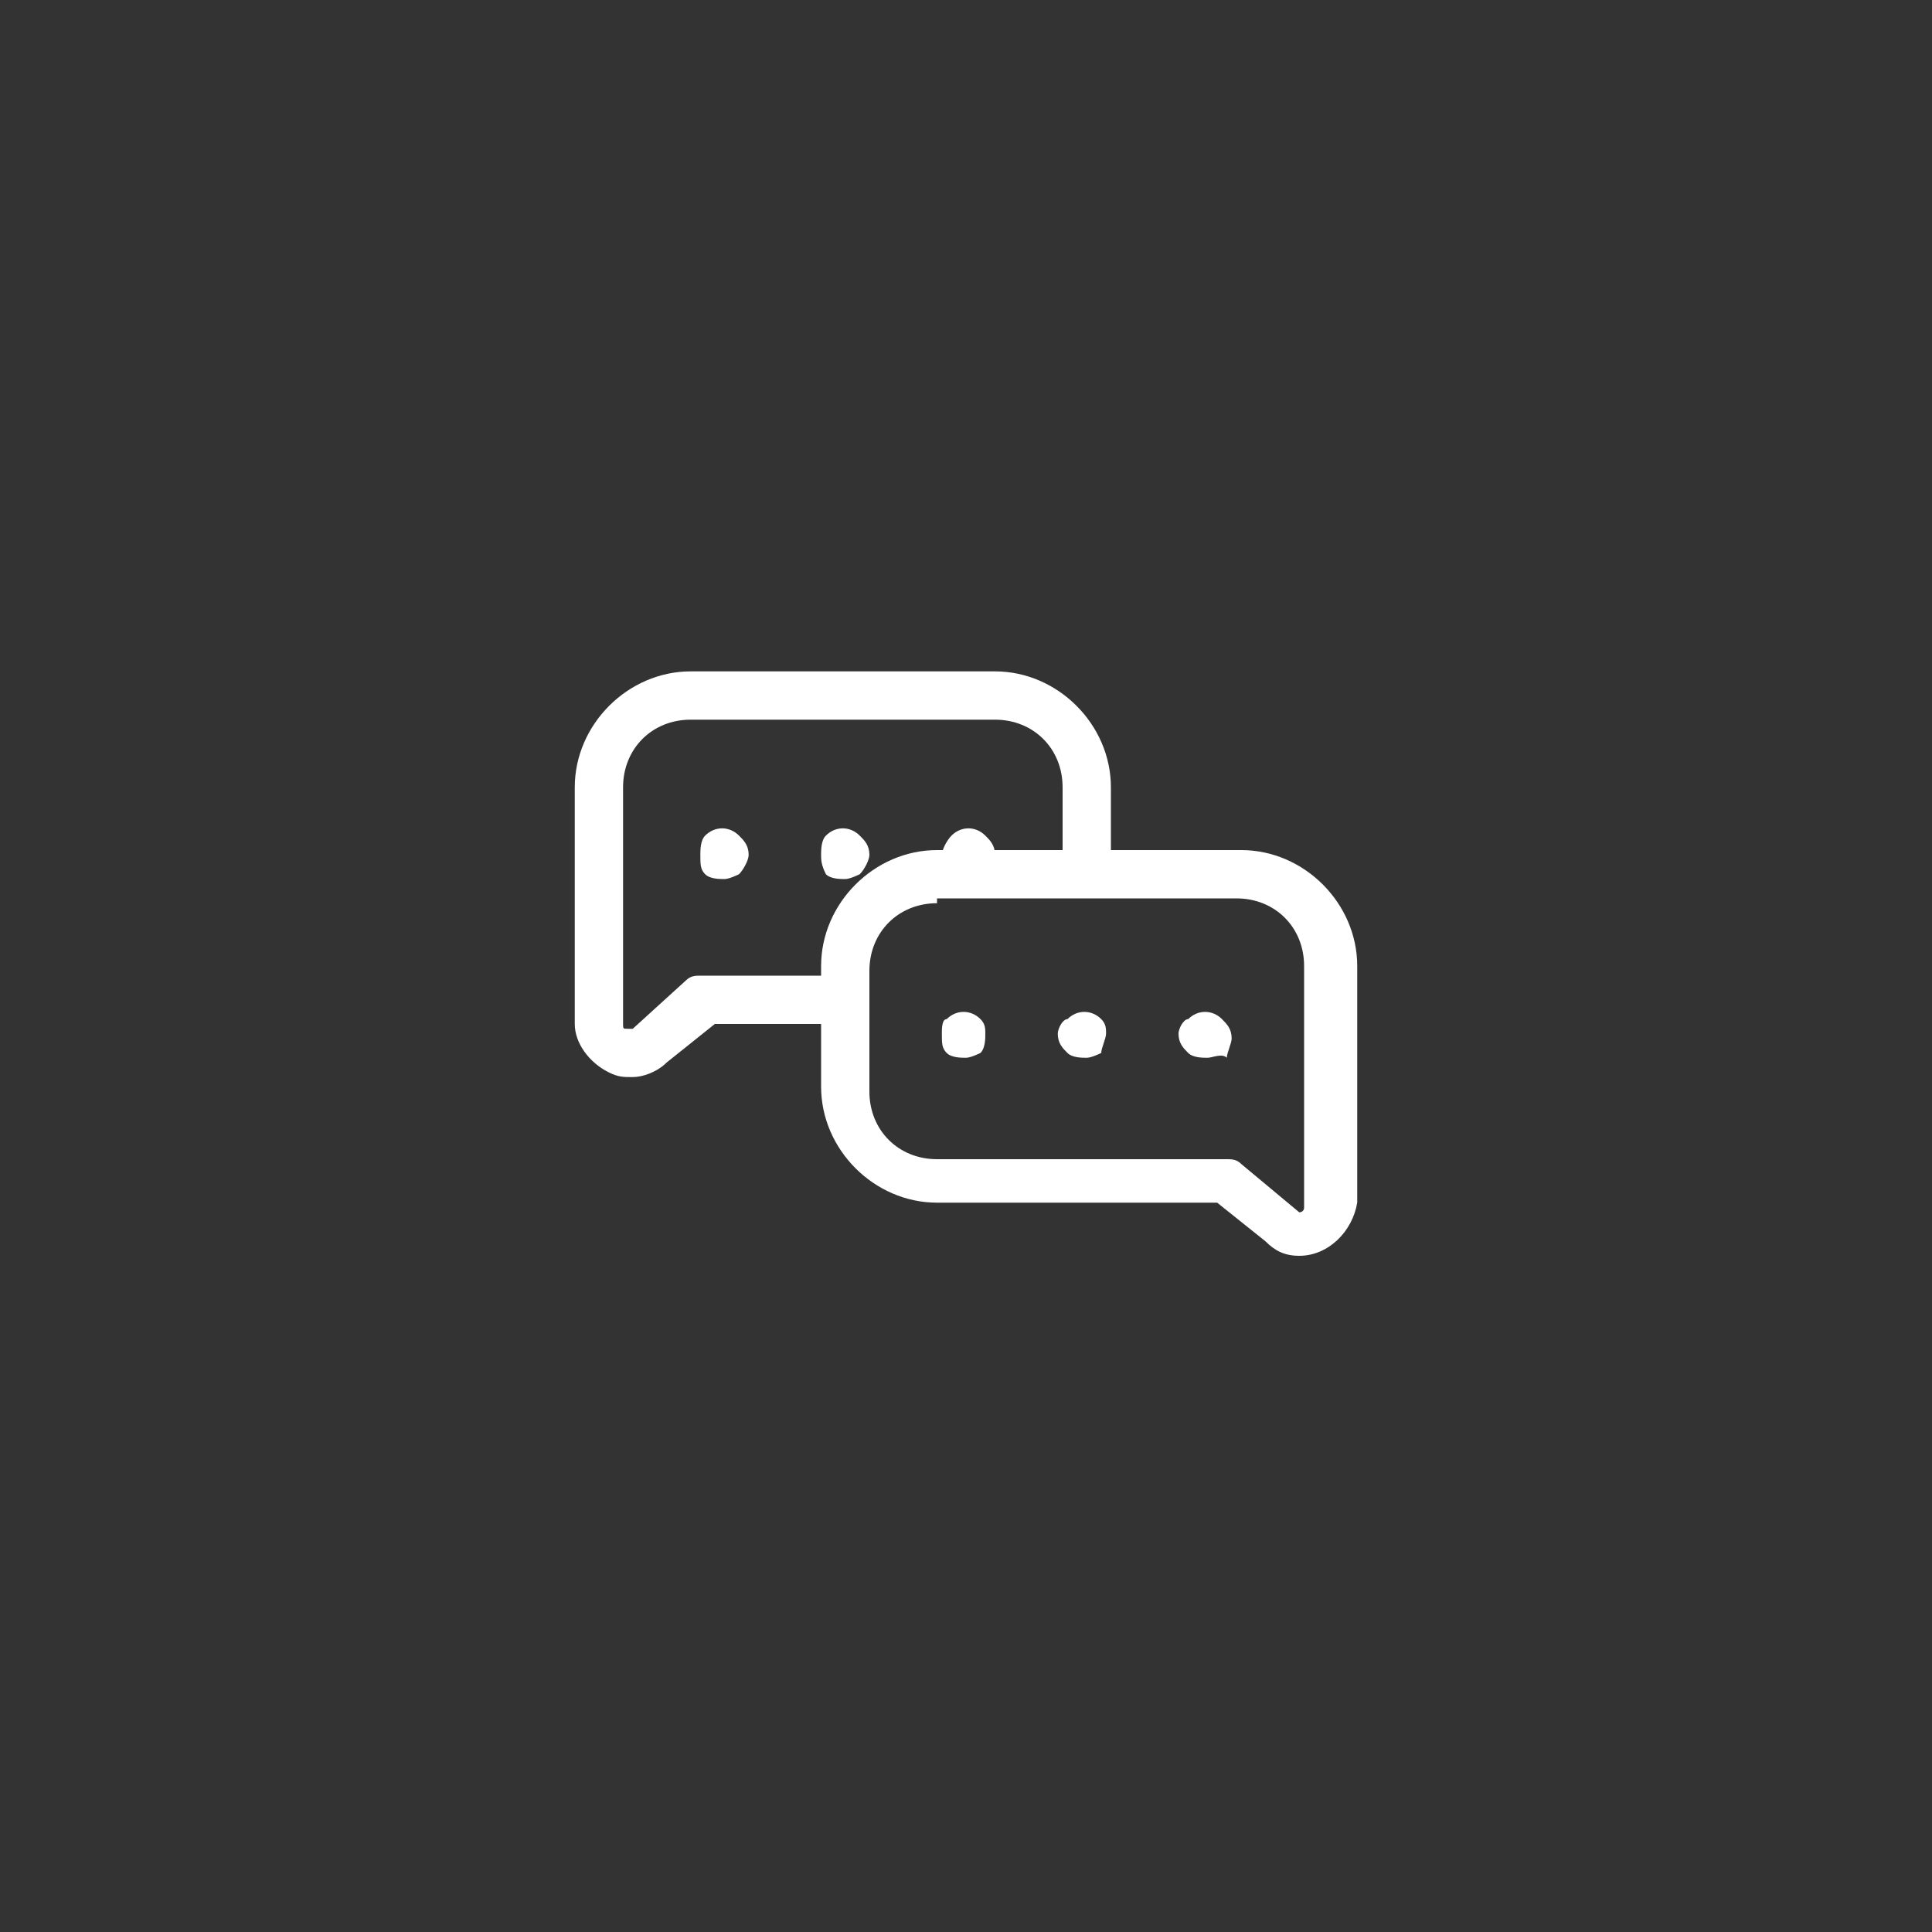 <svg xmlns="http://www.w3.org/2000/svg" xmlns:xlink="http://www.w3.org/1999/xlink" id="&#x56FE;&#x5C42;_1" x="0px" y="0px" viewBox="0 0 40 40" style="enable-background:new 0 0 40 40;" xml:space="preserve"><rect x="0" y="0" width="40" height="40" fill="#333333" stroke="none"/><style type="text/css">	.st0{fill:#FFFFFF;}</style><g>	<g>		<g>			<g>				<path class="st0" d="M26.9,26c-0.3,0-0.5-0.1-0.7-0.3l-1-0.8h-5.8c-1.3,0-2.4-1.1-2.4-2.4V20c0-1.3,1.1-2.4,2.4-2.4h6.3     c1.3,0,2.4,1.1,2.4,2.4v4.9C28,25.5,27.5,26,26.9,26z M19.4,18.7c-0.8,0-1.4,0.6-1.4,1.4v2.5c0,0.8,0.6,1.4,1.4,1.4h6     c0.1,0,0.2,0,0.3,0.1l1.2,1c0,0,0.1,0,0.1-0.1v-5c0-0.8-0.6-1.4-1.4-1.4h-6.2V18.7z"></path>			</g>			<g>				<path class="st0" d="M20,21.9c-0.1,0-0.3,0-0.4-0.1s-0.1-0.2-0.1-0.4c0-0.1,0-0.3,0.1-0.3c0.2-0.2,0.5-0.2,0.7,0     c0.1,0.1,0.1,0.2,0.1,0.3c0,0.1,0,0.3-0.1,0.4C20.3,21.8,20.1,21.9,20,21.9z"></path>			</g>			<g>				<path class="st0" d="M22.5,21.9c-0.1,0-0.3,0-0.4-0.1s-0.2-0.2-0.2-0.4c0-0.1,0.1-0.3,0.2-0.3c0.2-0.2,0.5-0.2,0.7,0     c0.1,0.1,0.1,0.2,0.1,0.3c0,0.1-0.1,0.3-0.1,0.4C22.8,21.8,22.6,21.9,22.5,21.9z"></path>			</g>			<g>				<path class="st0" d="M25,21.9c-0.1,0-0.3,0-0.4-0.1s-0.2-0.2-0.2-0.4c0-0.1,0.1-0.3,0.2-0.3c0.2-0.2,0.5-0.2,0.7,0     c0.1,0.1,0.2,0.2,0.2,0.4c0,0.1-0.1,0.3-0.1,0.4C25.3,21.8,25.1,21.9,25,21.9z"></path>			</g>		</g>		<g>			<g>				<path class="st0" d="M20,18.2c-0.1,0-0.3,0-0.3-0.1c-0.1-0.1-0.2-0.2-0.2-0.4c0-0.1,0.1-0.3,0.2-0.4c0.2-0.2,0.5-0.2,0.7,0     c0.1,0.1,0.2,0.2,0.2,0.4c0,0.1-0.1,0.3-0.2,0.4C20.2,18.1,20.1,18.2,20,18.2z"></path>			</g>			<g>				<path class="st0" d="M17.5,18.2c-0.1,0-0.3,0-0.4-0.1C17,17.9,17,17.8,17,17.7c0-0.1,0-0.3,0.1-0.4c0.2-0.2,0.5-0.2,0.7,0     c0.1,0.1,0.2,0.2,0.2,0.4c0,0.1-0.1,0.3-0.2,0.4C17.8,18.1,17.6,18.2,17.5,18.2z"></path>			</g>			<g>				<path class="st0" d="M15,18.2c-0.1,0-0.3,0-0.4-0.1c-0.1-0.1-0.1-0.2-0.1-0.4c0-0.1,0-0.3,0.1-0.4c0.2-0.2,0.5-0.2,0.7,0     c0.1,0.1,0.2,0.2,0.2,0.4c0,0.1-0.1,0.3-0.2,0.4C15.3,18.1,15.1,18.2,15,18.2z"></path>			</g>			<g>				<g>					<path class="st0" d="M17.5,21.2h-2.7l-1,0.8c-0.2,0.2-0.5,0.3-0.7,0.3s-0.3,0-0.5-0.1c-0.4-0.2-0.7-0.6-0.7-1v-4.9      c0-1.3,1.1-2.4,2.4-2.4h6.3c1.3,0,2.4,1.1,2.4,2.4v1.8h-1v-1.8c0-0.8-0.6-1.4-1.4-1.4h-6.3c-0.8,0-1.4,0.6-1.4,1.4v4.9      c0,0.1,0,0.1,0.1,0.1h0.1l1.1-1c0.1-0.1,0.2-0.1,0.3-0.1h2.9L17.5,21.2L17.5,21.2z"></path>				</g>			</g>		</g>	</g></g></svg>